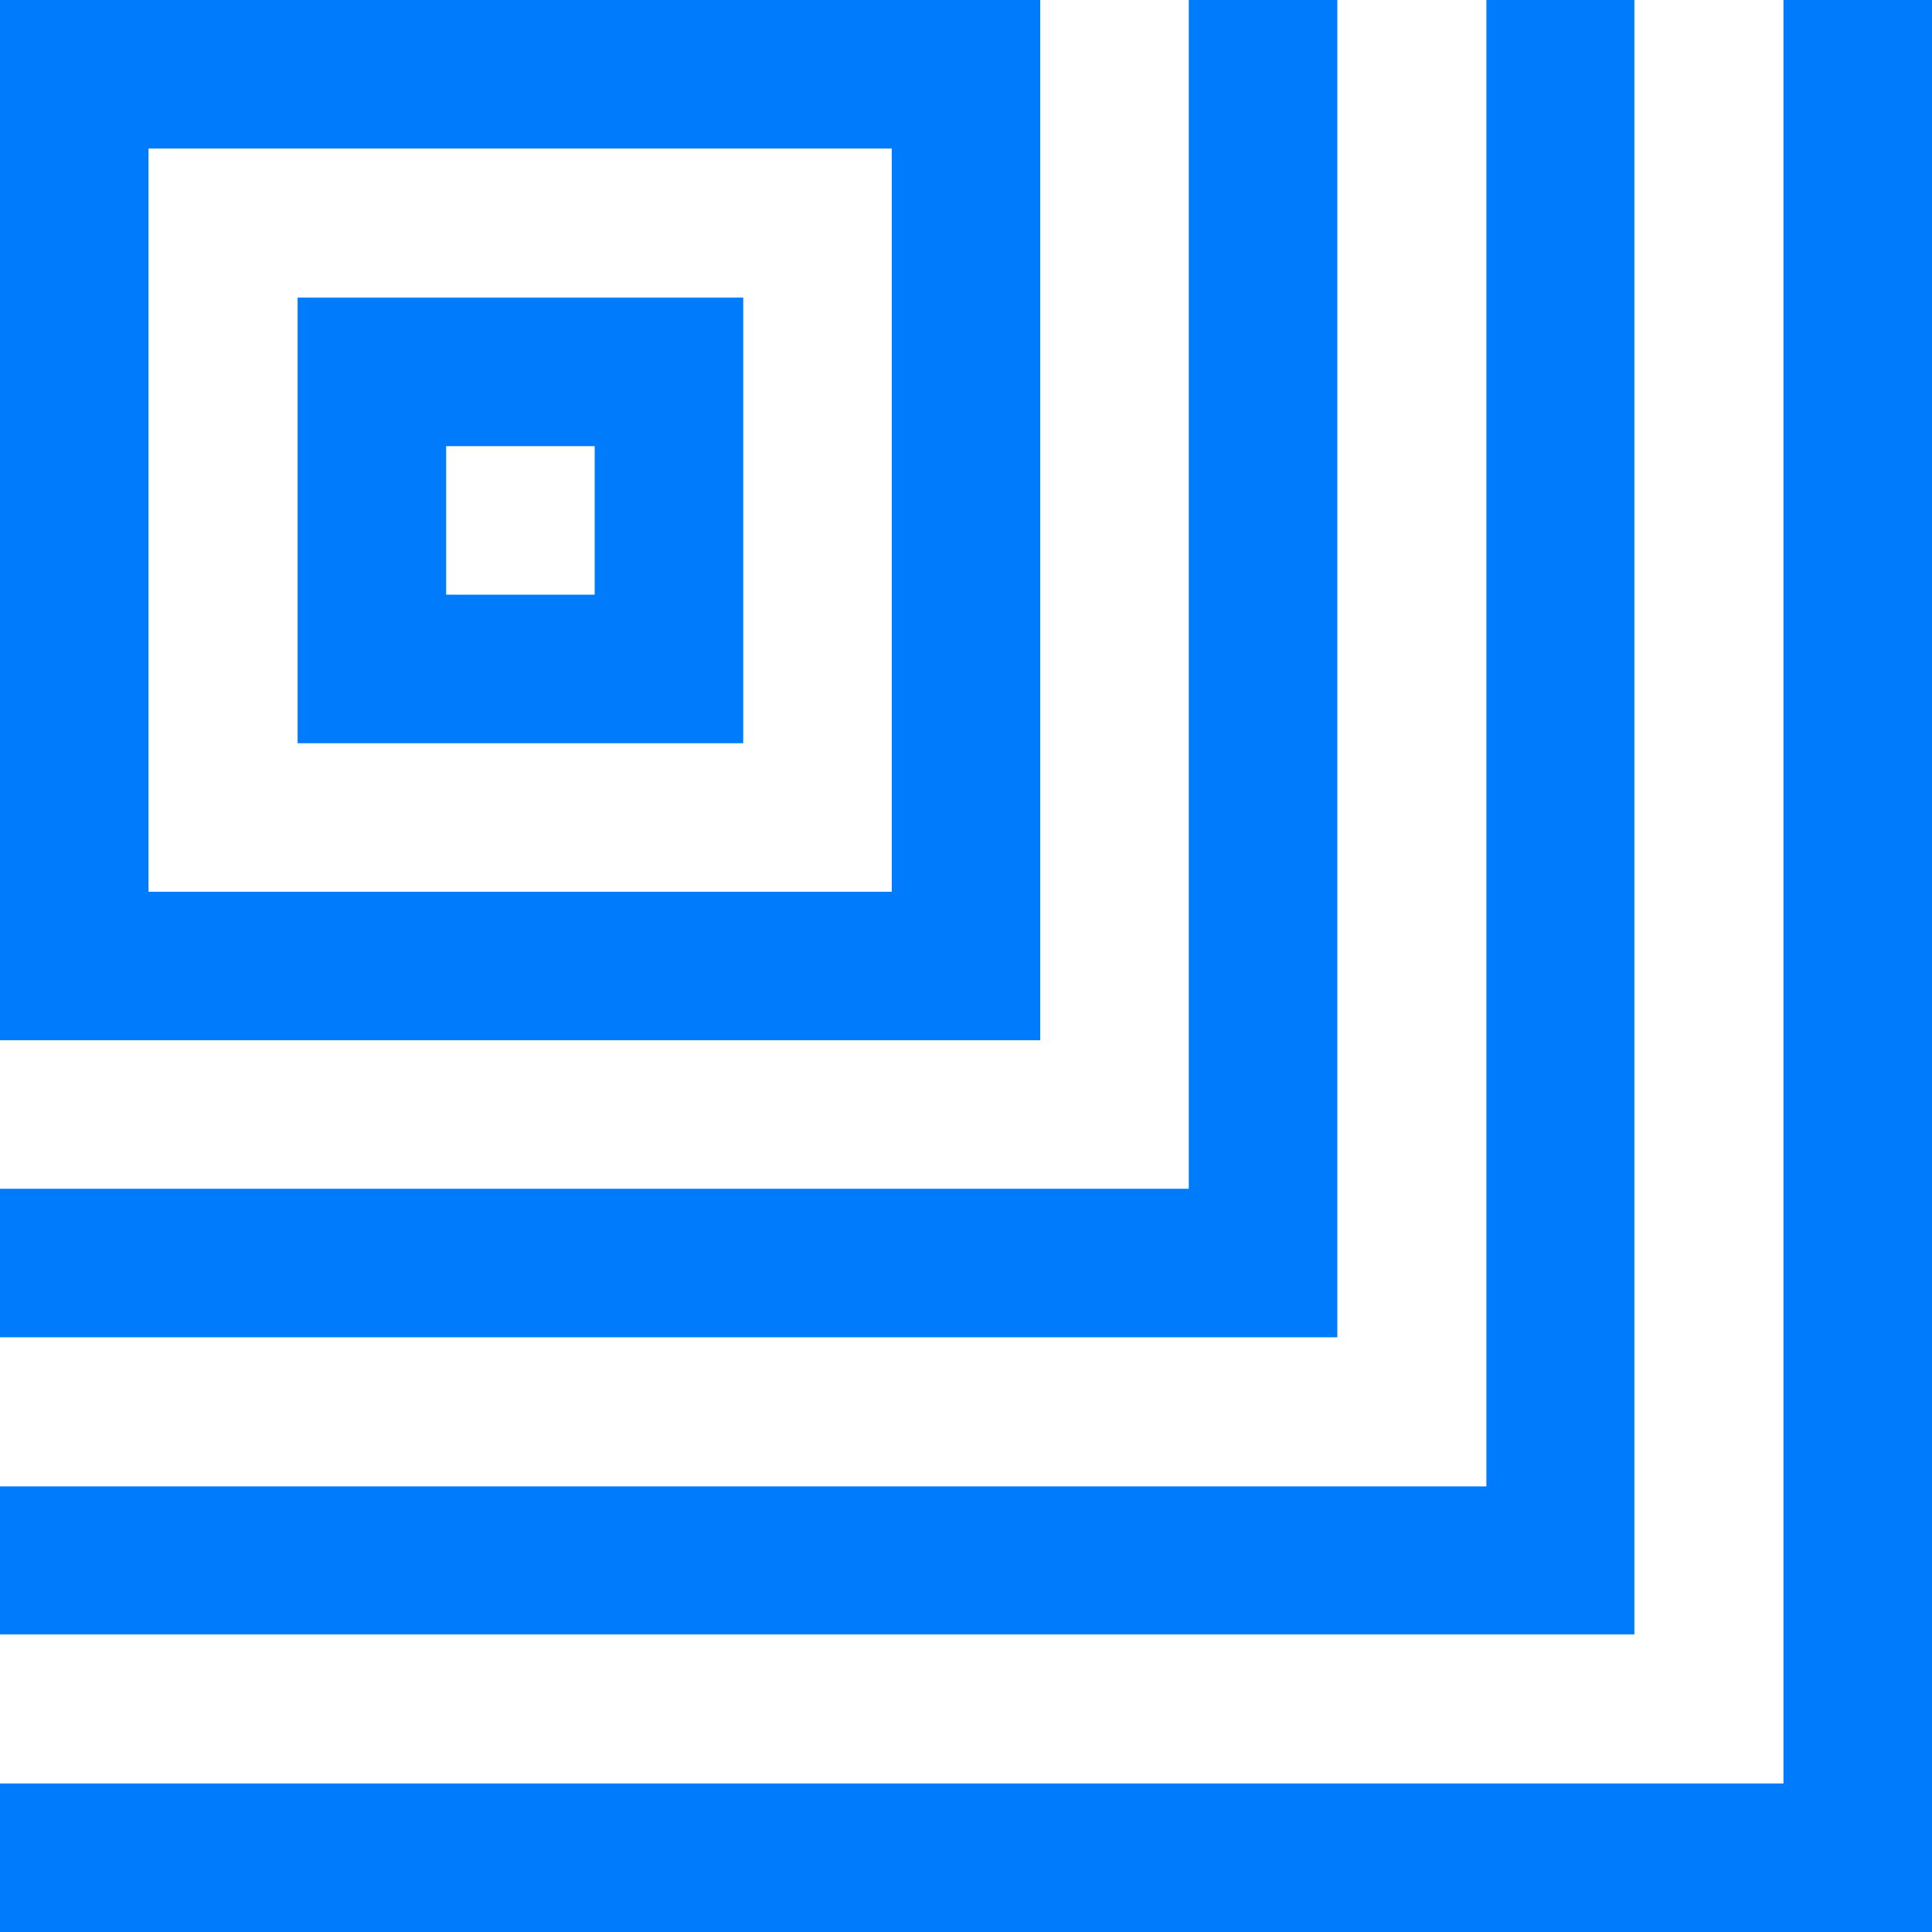 <svg width="42" height="42" viewBox="0 0 42 42" fill="none" xmlns="http://www.w3.org/2000/svg">
<path d="M42 0V42H0V38.771H38.771V0H42Z" fill="#007BFC"/>
<path d="M35.53 0V35.53H0V32.313H32.313V0H35.53Z" fill="#007BFC"/>
<path d="M29.072 0V29.072H0V25.843H25.843V0H29.072Z" fill="#007BFC"/>
<path d="M0 0V22.614H22.614V0H0ZM19.386 19.386H3.229V3.229H19.386V19.386Z" fill="#007BFC"/>
<path d="M6.47 6.47V16.157H16.157V6.47H6.47ZM12.928 12.928H9.699V9.699H12.928V12.928Z" fill="#007BFC"/>
</svg>
